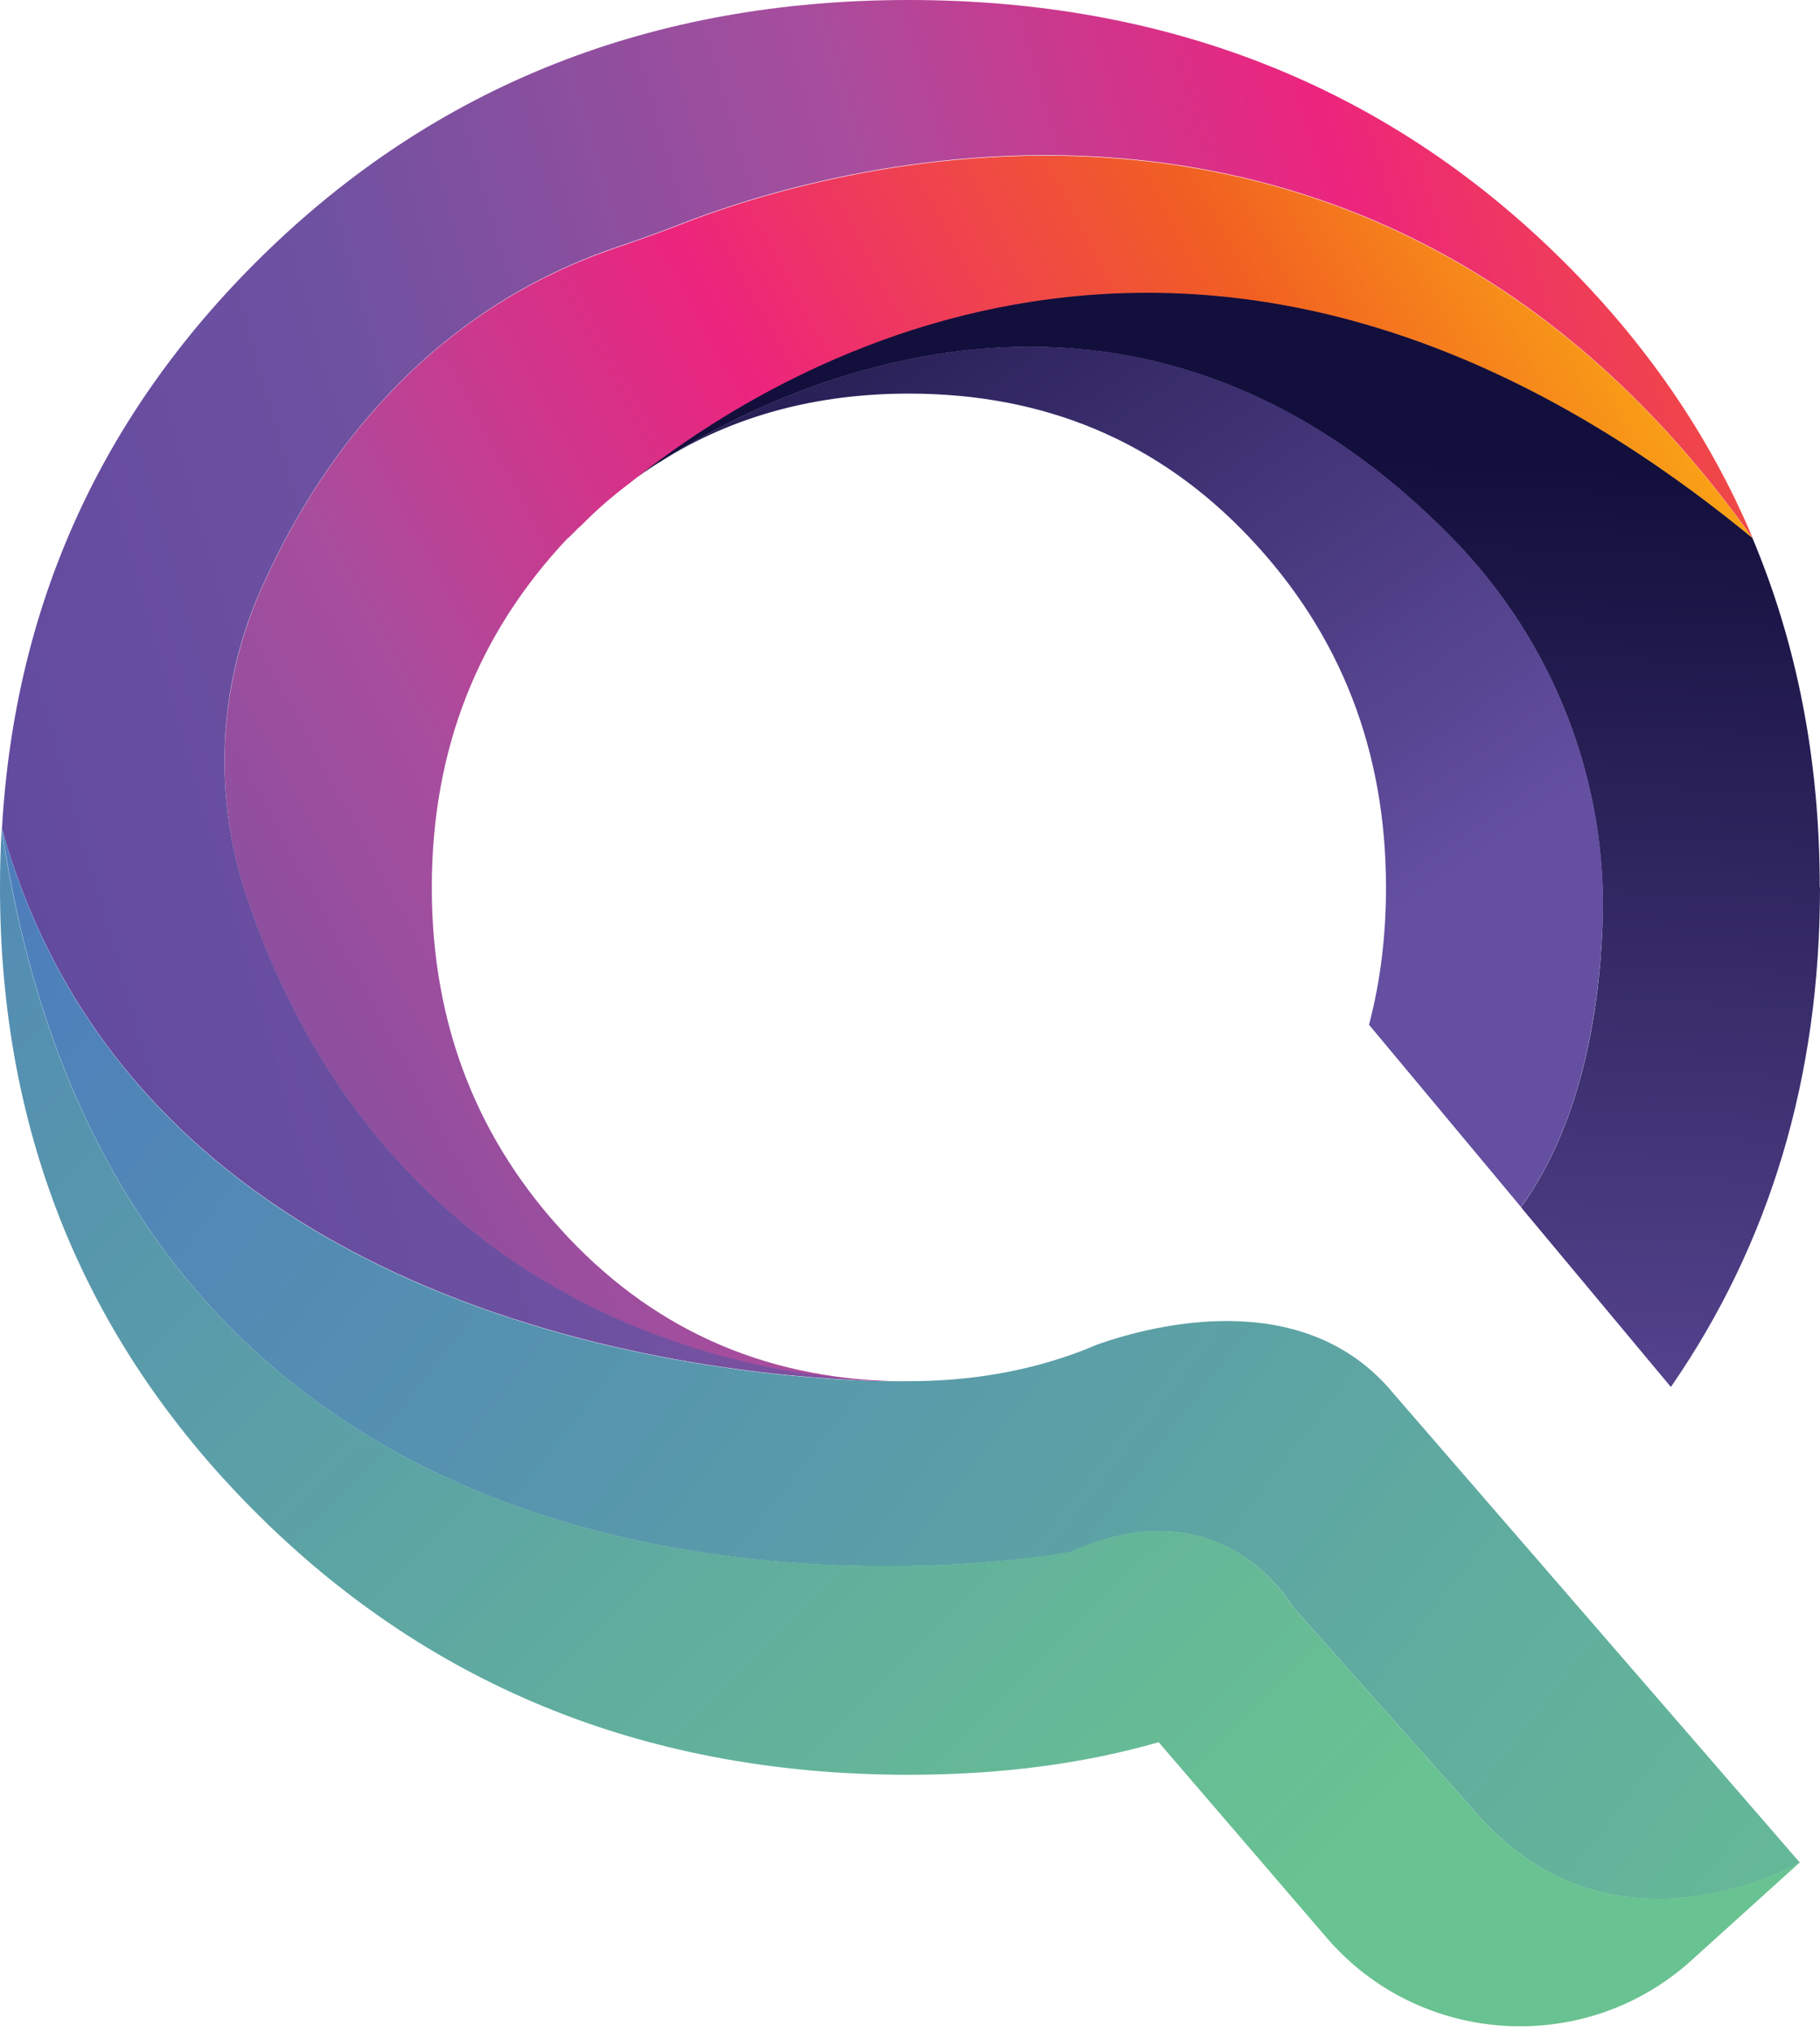 <?xml version="1.0" encoding="UTF-8"?> <svg xmlns="http://www.w3.org/2000/svg" width="327" height="365" viewBox="0 0 327 365" fill="none"><path d="M327 159.448C327 193.461 318.055 223.357 300.208 249.181L273.285 216.901C283.627 202.473 287.205 183.495 287.903 166.77C289.037 140.557 279.132 115.166 260.631 96.405C202.64 37.522 138.802 70.105 118.949 82.757C118.687 82.93 118.425 83.103 118.163 83.234C117.552 83.624 116.941 84.013 116.374 84.403C116.2 84.533 116.025 84.663 115.85 84.75C115.676 84.88 115.501 84.967 115.37 85.097C115.109 85.27 114.847 85.487 114.585 85.617C114.541 85.66 114.454 85.703 114.411 85.747C114.192 85.92 113.974 86.05 113.8 86.18C113.625 86.31 113.494 86.397 113.363 86.483C141.508 63.996 219.222 17.981 314.826 96.579C322.898 115.73 326.956 136.657 326.956 159.405L327 159.448Z" fill="url(#paint0_linear_3648_18451)"></path><path d="M287.903 166.729C287.161 183.453 283.627 202.431 273.285 216.859L245.97 184.103C248.021 176.348 249.024 168.115 249.024 159.449C249.024 134.839 240.864 113.911 224.545 96.624C208.226 79.335 187.804 70.713 163.325 70.713C146.657 70.713 131.864 74.699 118.992 82.715C138.846 70.063 202.684 37.48 260.675 96.364C279.132 115.125 289.081 140.558 287.946 166.729H287.903Z" fill="url(#paint1_linear_3648_18451)"></path><path d="M102.062 96.621C85.743 113.909 77.583 134.837 77.583 159.447C77.583 184.058 85.743 204.985 102.062 222.273C118.381 239.561 138.803 248.184 163.282 248.184C163.282 248.184 161.711 248.227 158.918 248.184C158.7 248.184 158.482 248.184 158.264 248.184C139.195 247.447 70.95 239.345 44.464 161.657C38.268 143.546 39.097 123.745 46.776 106.197C56.289 84.533 75.052 56.673 110.614 44.541C114.454 43.241 118.251 41.898 122.047 40.425C145.828 31.023 245.664 -0.65 314.869 96.665C218.916 17.764 140.941 64.429 113.102 86.829C112.883 87.003 112.753 87.089 112.753 87.089C109.96 89.212 107.298 91.509 104.724 94.108C104.462 94.368 104.244 94.585 103.982 94.802C103.807 94.932 103.676 95.062 103.546 95.235L102.847 95.928C102.847 95.928 102.498 96.275 102.367 96.405C102.193 96.578 102.106 96.665 102.106 96.665L102.062 96.621Z" fill="url(#paint2_linear_3648_18451)"></path><path d="M314.827 96.579C245.665 -0.737 145.829 30.936 122.048 40.339C118.295 41.812 114.455 43.155 110.615 44.455C75.053 56.63 56.29 84.49 46.778 106.111C39.054 123.616 38.269 143.46 44.465 161.571C70.951 239.259 139.196 247.361 158.265 248.098C133.655 247.534 25.789 239.779 0.35 148.919C2.619 108.754 18.153 74.481 46.952 46.145C78.238 15.382 117.03 0 163.283 0C209.536 0 248.764 15.382 280.093 46.145C295.497 61.266 307.06 78.078 314.87 96.579H314.827Z" fill="url(#paint3_linear_3648_18451)"></path><path d="M323.379 334.624C322.201 335.273 289.911 353.385 265.781 326.348L232.226 288.609C232.226 288.609 219.703 266.425 192.431 278.86C192.431 278.86 24.087 310.62 0.35 148.962C25.789 239.865 133.655 247.577 158.265 248.14C158.483 248.14 158.701 248.14 158.919 248.14C161.756 248.184 163.283 248.14 163.283 248.14C173.93 248.14 183.791 246.494 192.867 243.244C192.867 243.244 192.911 243.244 193.085 243.158C194.482 242.681 195.791 242.118 197.143 241.554C207.354 237.958 233.579 231.286 249.549 249.397L249.724 249.613L323.336 334.58L323.379 334.624Z" fill="url(#paint4_linear_3648_18451)"></path><path d="M323.335 334.624L303.83 352.259C284.761 369.46 255.09 367.597 238.377 348.143L208.182 313.004C194.568 316.903 179.601 318.853 163.282 318.853C117.029 318.853 78.237 303.471 46.951 272.708C15.621 241.902 0 204.163 0 159.448C0 155.895 0.087 152.386 0.305 148.919C24.043 310.577 192.386 278.818 192.386 278.818C219.658 266.382 232.181 288.566 232.181 288.566L265.737 326.305C289.867 353.342 322.156 335.274 323.335 334.581V334.624Z" fill="url(#paint5_linear_3648_18451)"></path><defs><linearGradient id="paint0_linear_3648_18451" x1="213.156" y1="285.75" x2="221.976" y2="81.495" gradientUnits="userSpaceOnUse"><stop stop-color="#644FA1"></stop><stop offset="1" stop-color="#130F3C"></stop></linearGradient><linearGradient id="paint1_linear_3648_18451" x1="245.272" y1="168.418" x2="138.047" y2="11.384" gradientUnits="userSpaceOnUse"><stop stop-color="#644FA1"></stop><stop offset="1" stop-color="#130F3C"></stop></linearGradient><linearGradient id="paint2_linear_3648_18451" x1="318.622" y1="48.657" x2="-76.37" y2="262.378" gradientUnits="userSpaceOnUse"><stop stop-color="#FDC010"></stop><stop offset="0.19" stop-color="#F15F22"></stop><stop offset="0.38" stop-color="#ED247E"></stop><stop offset="0.56" stop-color="#A94D9D"></stop><stop offset="0.77" stop-color="#6F51A1"></stop><stop offset="1" stop-color="#5F499E"></stop></linearGradient><linearGradient id="paint3_linear_3648_18451" x1="425.616" y1="46.145" x2="-14.024" y2="171.209" gradientUnits="userSpaceOnUse"><stop stop-color="#FDC010"></stop><stop offset="0.19" stop-color="#F15F22"></stop><stop offset="0.38" stop-color="#ED247E"></stop><stop offset="0.56" stop-color="#A94D9D"></stop><stop offset="0.77" stop-color="#6F51A1"></stop><stop offset="1" stop-color="#5F499E"></stop></linearGradient><linearGradient id="paint4_linear_3648_18451" x1="-1.744" y1="131.761" x2="346.151" y2="401.468" gradientUnits="userSpaceOnUse"><stop stop-color="#4C7BBE"></stop><stop offset="1" stop-color="#69C291"></stop></linearGradient><linearGradient id="paint5_linear_3648_18451" x1="-44.769" y1="72.402" x2="225.221" y2="347.88" gradientUnits="userSpaceOnUse"><stop stop-color="#4C7BBE"></stop><stop offset="1" stop-color="#69C291"></stop></linearGradient></defs></svg> 